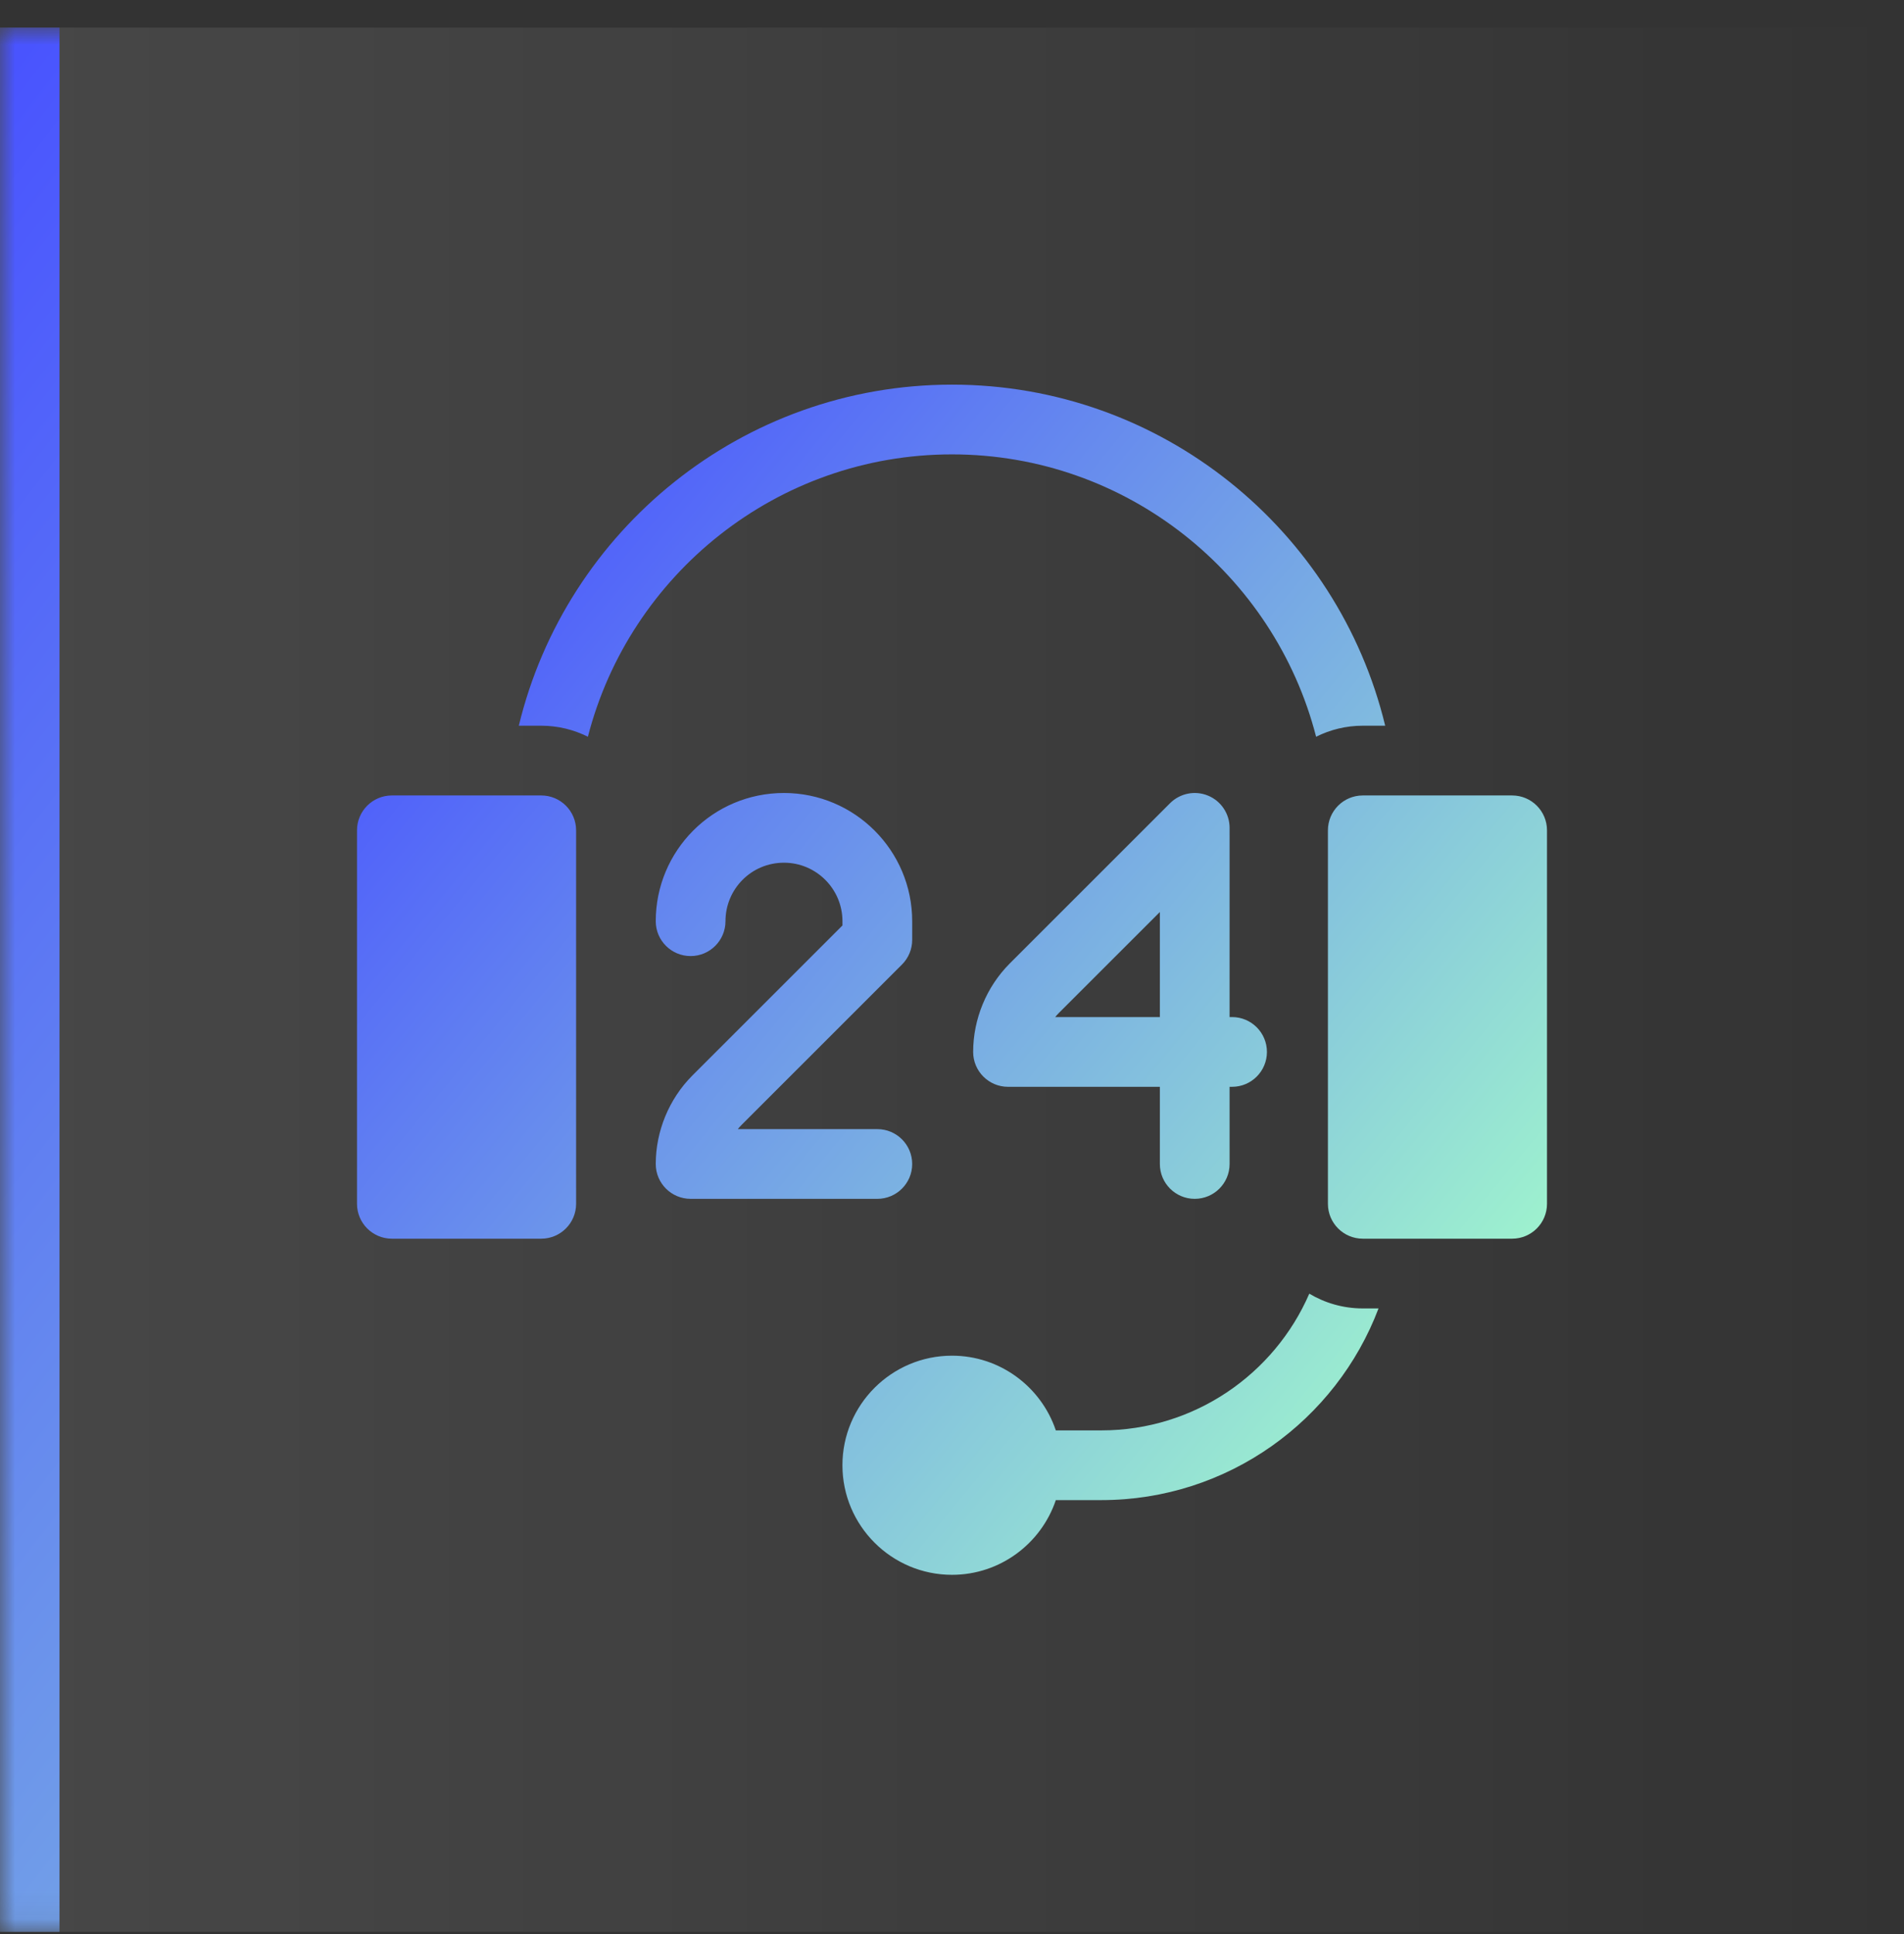 <svg width="64" height="65" viewBox="0 0 64 65" fill="none" xmlns="http://www.w3.org/2000/svg">
<rect x="0" y="0" width="64" height="65" fill="#333333" stroke="none"/>
<mask id="path-1-inside-1_313_827" fill="white">
<path d="M0 0.927H64V64.927H0V0.927Z"/>
</mask>
<path d="M0 0.927H64V64.927H0V0.927Z" fill="url(#paint0_linear_313_827)" fill-opacity="0.1"/>
<g clip-path="url(#clip0_313_827)">
<path fill-rule="evenodd" clip-rule="evenodd" d="M44.239 24.761C42.837 19.31 37.882 15.271 32 15.271C26.118 15.271 21.162 19.31 19.761 24.761C19.288 24.524 18.756 24.39 18.193 24.39H17.439C19.024 17.821 24.951 12.927 32 12.927C39.049 12.927 44.975 17.821 46.561 24.39H45.807C45.244 24.39 44.711 24.524 44.239 24.761ZM41.331 39.12C41.331 39.767 40.806 40.291 40.159 40.291C39.512 40.291 38.987 39.767 38.987 39.12V36.526H33.883C33.236 36.526 32.711 36.001 32.711 35.354C32.711 34.25 33.158 33.168 33.937 32.385C35.672 30.651 39.33 26.994 39.33 26.994C39.666 26.659 40.17 26.559 40.607 26.74C41.045 26.921 41.331 27.349 41.331 27.823V34.182H41.414C42.061 34.182 42.586 34.707 42.586 35.354C42.586 36.001 42.061 36.526 41.414 36.526H41.331V39.12ZM35.596 34.04C35.551 34.085 35.509 34.133 35.469 34.182H38.987V30.651C37.847 31.791 36.474 33.163 35.596 34.04ZM13.172 26.734H18.193C18.84 26.734 19.365 27.259 19.365 27.906V40.458C19.365 41.105 18.84 41.63 18.193 41.63H13.172C12.525 41.63 12 41.105 12 40.458V27.906C12 27.259 12.525 26.734 13.172 26.734ZM30.662 39.12C30.662 38.472 30.137 37.948 29.49 37.948H24.8C24.84 37.898 24.882 37.851 24.927 37.806C26.659 36.075 30.318 32.417 30.318 32.417C30.538 32.197 30.662 31.899 30.662 31.588V30.961C30.662 28.584 28.728 26.651 26.352 26.651C23.953 26.651 22.042 28.594 22.042 30.959V30.961C22.042 31.608 22.567 32.132 23.214 32.132C23.861 32.132 24.386 31.607 24.386 30.959C24.386 29.884 25.251 28.994 26.352 28.994C27.436 28.994 28.318 29.877 28.318 30.961V31.103C27.368 32.053 24.68 34.739 23.268 36.151C22.489 36.934 22.042 38.016 22.042 39.12C22.042 39.767 22.567 40.291 23.214 40.291H29.49C30.137 40.291 30.662 39.767 30.662 39.12ZM44.01 43.478C42.839 46.179 40.147 48.073 37.02 48.073H35.49C34.999 46.615 33.62 45.562 32 45.562C29.969 45.562 28.317 47.214 28.317 49.245C28.317 51.275 29.969 52.927 32 52.927C33.62 52.927 34.999 51.874 35.49 50.416H37.02C41.274 50.416 44.913 47.735 46.337 43.974H45.807C45.151 43.974 44.536 43.792 44.01 43.478ZM45.808 26.734H50.828C51.476 26.734 52 27.259 52 27.906V40.458C52 41.105 51.476 41.63 50.828 41.63H45.808C45.16 41.63 44.636 41.105 44.636 40.458V27.906C44.636 27.259 45.16 26.734 45.808 26.734Z" fill="url(#paint1_linear_313_827)"/>
</g>
<path d="M2 64.927V0.927H-2V64.927H2Z" fill="url(#paint2_linear_313_827)" mask="url(#path-1-inside-1_313_827)"/>
<defs>
<linearGradient id="paint0_linear_313_827" x1="0" y1="32.927" x2="64" y2="32.927" gradientUnits="userSpaceOnUse">
<stop stop-color="white"/>
<stop offset="1" stop-color="white" stop-opacity="0"/>
</linearGradient>
<linearGradient id="paint1_linear_313_827" x1="16" y1="15.427" x2="52.591" y2="45.567" gradientUnits="userSpaceOnUse">
<stop stop-color="#4852FF"/>
<stop offset="1" stop-color="#A4FDCB"/>
</linearGradient>
<linearGradient id="paint2_linear_313_827" x1="0" y1="0.927" x2="71.758" y2="56.347" gradientUnits="userSpaceOnUse">
<stop stop-color="#4852FF"/>
<stop offset="1" stop-color="#A4FDCB"/>
</linearGradient>
<clipPath id="clip0_313_827">
<rect width="40" height="40" fill="white" transform="translate(12 12.927)"/>
</clipPath>
</defs>
</svg>
